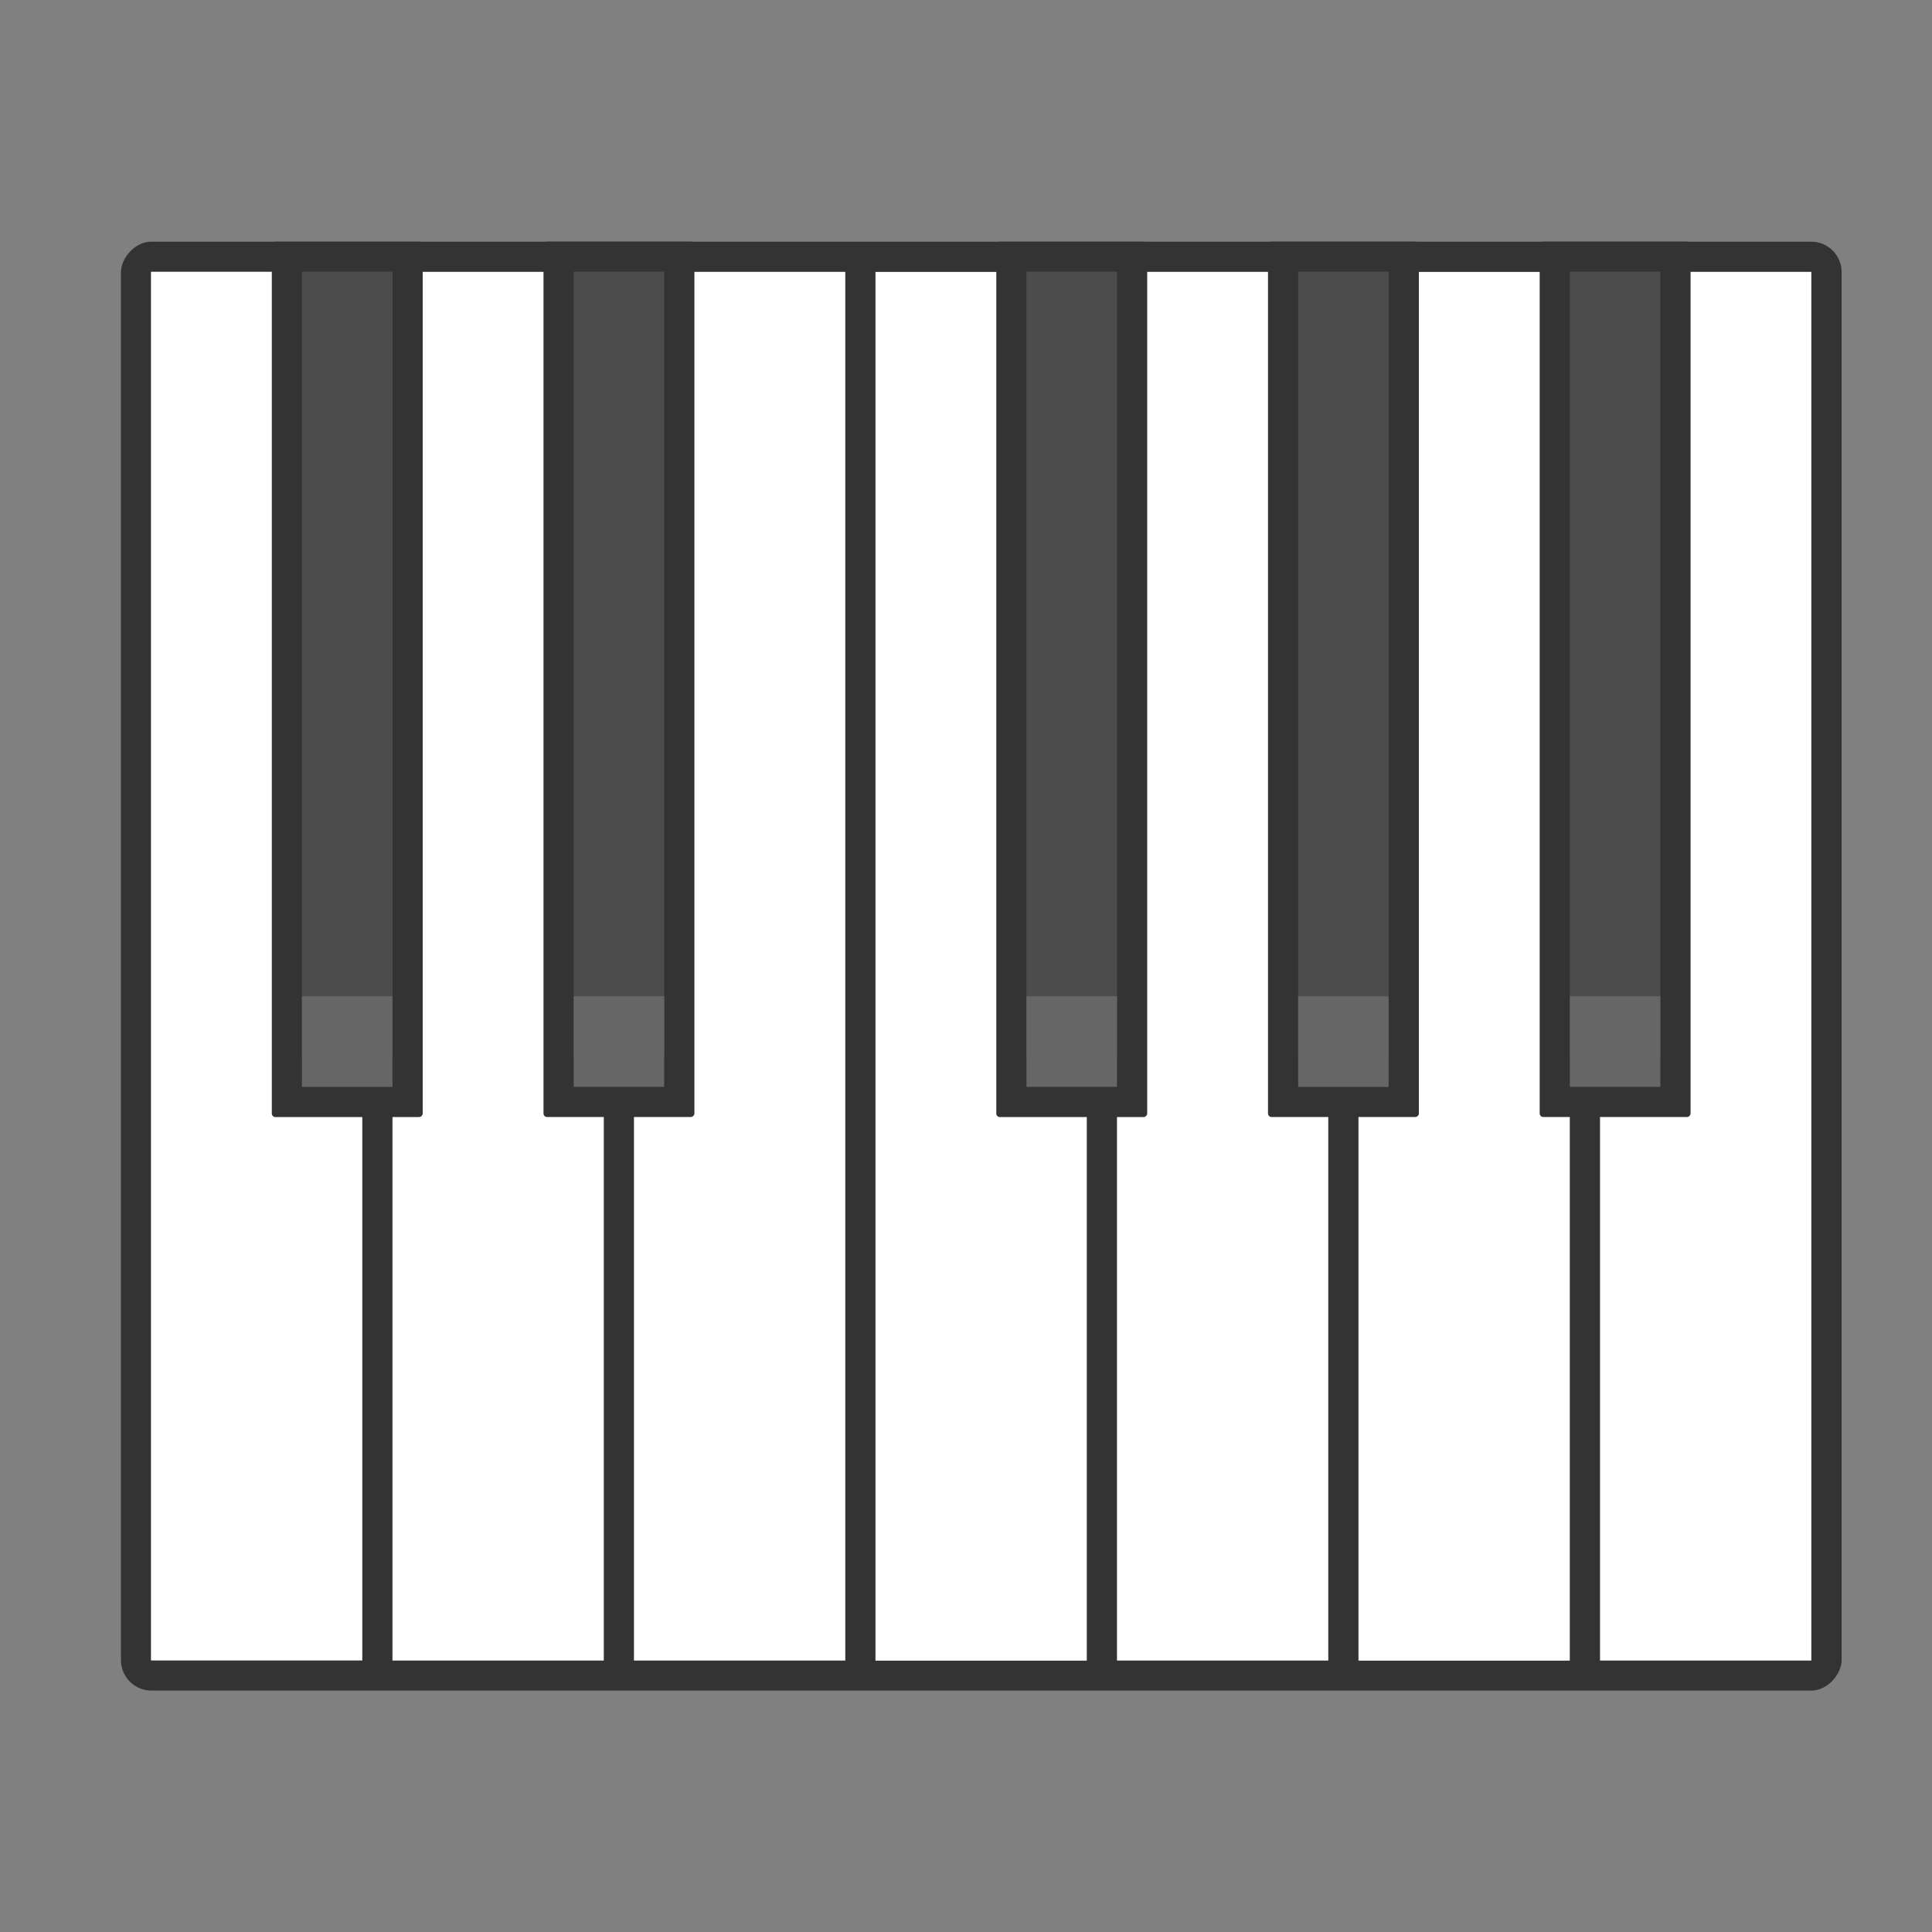 <?xml version="1.0" standalone="no"?>
<!DOCTYPE svg PUBLIC "-//W3C//DTD SVG 1.1//EN" "http://www.w3.org/Graphics/SVG/1.1/DTD/svg11.dtd">
<!--Generator: Xara Xtreme (www.xara.com), SVG filter version: 1.0.0.13-->
<svg stroke-width="0.501" stroke-linejoin="bevel" fill-rule="evenodd" xmlns:xlink="http://www.w3.org/1999/xlink" xmlns="http://www.w3.org/2000/svg" version="1.1" overflow="visible" viewBox="0 0 48 48">
 <rect x="0" y="0" width="48" height="48" fill="#808080" stroke="none"/>
 <defs>
  <marker id="DefaultArrow2" markerUnits="strokeWidth" viewBox="0 0 1 1" markerWidth="1" markerHeight="1" overflow="visible" orient="auto">
   <!-- REF_ARROW_STRAIGHT (-2) -->
   <g transform="scale(0.009)">
    <!-- 1/108 -->
    <path d="M -9 54 L -9 -54 L 117 0 z"/>
   </g>
  </marker>
  <marker id="DefaultArrow3" markerUnits="strokeWidth" viewBox="0 0 1 1" markerWidth="1" markerHeight="1" overflow="visible" orient="auto">
   <!-- REF_ARROW_ANGLED -->
   <g transform="scale(0.009)">
    <path d="M -27 54 L -9 0 L -27 -54 L 135 0 z"/>
   </g>
  </marker>
  <marker id="DefaultArrow4" markerUnits="strokeWidth" viewBox="0 0 1 1" markerWidth="1" markerHeight="1" overflow="visible" orient="auto">
   <!-- REF_ARROW_ROUNDED -->
   <g transform="scale(0.009)">
    <path d="M -9,0 L -9,-45 C -9,-51.708 2.808,-56.580 9,-54 L 117,-9 C 120.916,-7.369 126.000,-4.242 126,0 C 126,4.242 120.916,7.369 117,9 L 9,54 C 2.808,56.580 -9,51.708 -9,45 z"/>
   </g>
  </marker>
  <marker id="DefaultArrow5" markerUnits="strokeWidth" viewBox="0 0 1 1" markerWidth="1" markerHeight="1" overflow="visible" orient="auto">
   <!-- REF_ARROW_SPOT -->
   <g transform="scale(0.009)">
    <path d="M -54, 0 C -54,29.807 -29.807,54 0,54 C 29.807,54 54,29.807 54,0 C 54,-29.807 29.807,-54 0,-54 C -29.807,-54 -54,-29.807 -54,0 z"/>
   </g>
  </marker>
  <marker id="DefaultArrow6" markerUnits="strokeWidth" viewBox="0 0 1 1" markerWidth="1" markerHeight="1" overflow="visible" orient="auto">
   <!-- REF_ARROW_DIAMOND -->
   <g transform="scale(0.009)">
    <path d="M -63,0 L 0,63 L 63,0 L 0,-63 z"/>
   </g>
  </marker>
  <marker id="DefaultArrow7" markerUnits="strokeWidth" viewBox="0 0 1 1" markerWidth="1" markerHeight="1" overflow="visible" orient="auto">
   <!-- REF_ARROW_FEATHER -->
   <g transform="scale(0.009)">
    <path d="M 18,-54 L 108,-54 L 63,0 L 108,54 L 18, 54 L -36,0 z"/>
   </g>
  </marker>
  <marker id="DefaultArrow8" markerUnits="strokeWidth" viewBox="0 0 1 1" markerWidth="1" markerHeight="1" overflow="visible" orient="auto">
   <!-- REF_ARROW_FEATHER2 -->
   <g transform="scale(0.009)">
    <path d="M -36,0 L 18,-54 L 54,-54 L 18,-18 L 27,-18 L 63,-54 L 99,-54 L 63,-18 L 72,-18 L 108,-54 L 144,-54 L 90,0 L 144,54 L 108,54 L 72,18 L 63,18 L 99,54 L 63,54 L 27,18 L 18,18 L 54,54 L 18,54 z"/>
   </g>
  </marker>
  <marker id="DefaultArrow9" markerUnits="strokeWidth" viewBox="0 0 1 1" markerWidth="1" markerHeight="1" overflow="visible" orient="auto">
   <!-- REF_ARROW_HOLLOWDIAMOND -->
   <g transform="scale(0.009)">
    <path d="M 0,45 L -45,0 L 0, -45 L 45, 0 z M 0, 63 L-63, 0 L 0, -63 L 63, 0 z"/>
   </g>
  </marker>
  <filter id="StainedFilter">
   <feBlend mode="multiply" in2="BackgroundImage" in="SourceGraphic" result="blend"/>
   <feComposite in="blend" in2="SourceAlpha" operator="in" result="comp"/>
  </filter>
  <filter id="BleachFilter">
   <feBlend mode="screen" in2="BackgroundImage" in="SourceGraphic" result="blend"/>
   <feComposite in="blend" in2="SourceAlpha" operator="in" result="comp"/>
  </filter>
  <filter id="InvertTransparencyBitmapFilter">
   <feComponentTransfer>
    <feFuncR type="gamma" amplitude="1.055" exponent=".417" offset="-0.055"/>
    <feFuncG type="gamma" amplitude="1.055" exponent=".417" offset="-0.055"/>
    <feFuncB type="gamma" amplitude="1.055" exponent=".417" offset="-0.055"/>
   </feComponentTransfer>
   <feComponentTransfer>
    <feFuncR type="linear" slope="-1" intercept="1"/>
    <feFuncG type="linear" slope="-1" intercept="1"/>
    <feFuncB type="linear" slope="-1" intercept="1"/>
    <feFuncA type="linear" slope="1" intercept="0"/>
   </feComponentTransfer>
   <feComponentTransfer>
    <feFuncR type="gamma" amplitude="1" exponent="2.4" offset="0"/>
    <feFuncG type="gamma" amplitude="1" exponent="2.4" offset="0"/>
    <feFuncB type="gamma" amplitude="1" exponent="2.4" offset="0"/>
   </feComponentTransfer>
  </filter>
 </defs>
 <g id="Document" fill="none" stroke="black" font-family="Times New Roman" font-size="16" transform="scale(1 -1)">
  <g id="Spread" transform="translate(0 -48)">
   <g id="Layer 1">
    <g id="Group" stroke="none">
     <path d="M 0,0 L 48.001,0 L 48.001,47.997 L 0,47.997 L 0,0 Z" stroke-width="0.999" marker-start="none" marker-end="none" stroke-miterlimit="79.84"/>
     <g id="Group_1" stroke-linejoin="miter">
      <rect x="3.005" y="5.998" width="42.75" height="35.998" rx="0.757" fill="#333333"/>
      <rect x="3.751" y="6.746" width="5.25" height="34.502" fill="#ffffff"/>
      <rect x="9.751" y="6.744" width="5.25" height="34.502" fill="#ffffff"/>
      <rect x="15.751" y="6.744" width="5.25" height="34.502" fill="#ffffff"/>
      <rect x="21.751" y="6.742" width="5.25" height="34.502" fill="#ffffff"/>
      <rect x="27.751" y="6.744" width="5.25" height="34.502" fill="#ffffff"/>
      <rect x="33.751" y="6.742" width="5.25" height="34.502" fill="#ffffff"/>
      <rect x="39.752" y="6.744" width="5.25" height="34.502" fill="#ffffff"/>
      <rect x="6.753" y="20.247" width="3.749" height="21.749" rx="0.088" fill="#333333" stroke-opacity="0.42"/>
      <rect x="7.502" y="21.747" width="2.251" height="19.504" fill="#4c4c4c" stroke-opacity="0.42"/>
      <rect x="13.503" y="20.248" width="3.749" height="21.749" rx="0.088" fill="#333333" stroke-opacity="0.42"/>
      <rect x="14.252" y="21.748" width="2.251" height="19.504" fill="#4c4c4c" stroke-opacity="0.42"/>
      <rect x="24.753" y="20.247" width="3.749" height="21.749" rx="0.088" fill="#333333" stroke-opacity="0.42"/>
      <rect x="25.502" y="21.747" width="2.251" height="19.504" fill="#4c4c4c" stroke-opacity="0.42"/>
      <rect x="31.503" y="20.248" width="3.749" height="21.749" rx="0.088" fill="#333333" stroke-opacity="0.42"/>
      <rect x="32.252" y="21.748" width="2.251" height="19.504" fill="#4c4c4c" stroke-opacity="0.42"/>
      <rect x="38.253" y="20.248" width="3.749" height="21.749" rx="0.088" fill="#333333" stroke-opacity="0.42"/>
      <rect x="39.002" y="21.748" width="2.251" height="19.504" fill="#4c4c4c" stroke-opacity="0.42"/>
      <rect x="7.502" y="20.996" width="2.248" height="2.251" fill="#666666" stroke-opacity="0.42"/>
      <rect x="14.253" y="20.997" width="2.248" height="2.251" fill="#666666" stroke-opacity="0.42"/>
      <rect x="25.503" y="20.997" width="2.248" height="2.251" fill="#666666" stroke-opacity="0.42"/>
      <rect x="32.252" y="20.996" width="2.248" height="2.251" fill="#666666" stroke-opacity="0.42"/>
      <rect x="39.003" y="20.997" width="2.248" height="2.251" fill="#666666" stroke-opacity="0.42"/>
     </g>
    </g>
   </g>
  </g>
 </g>
</svg>
